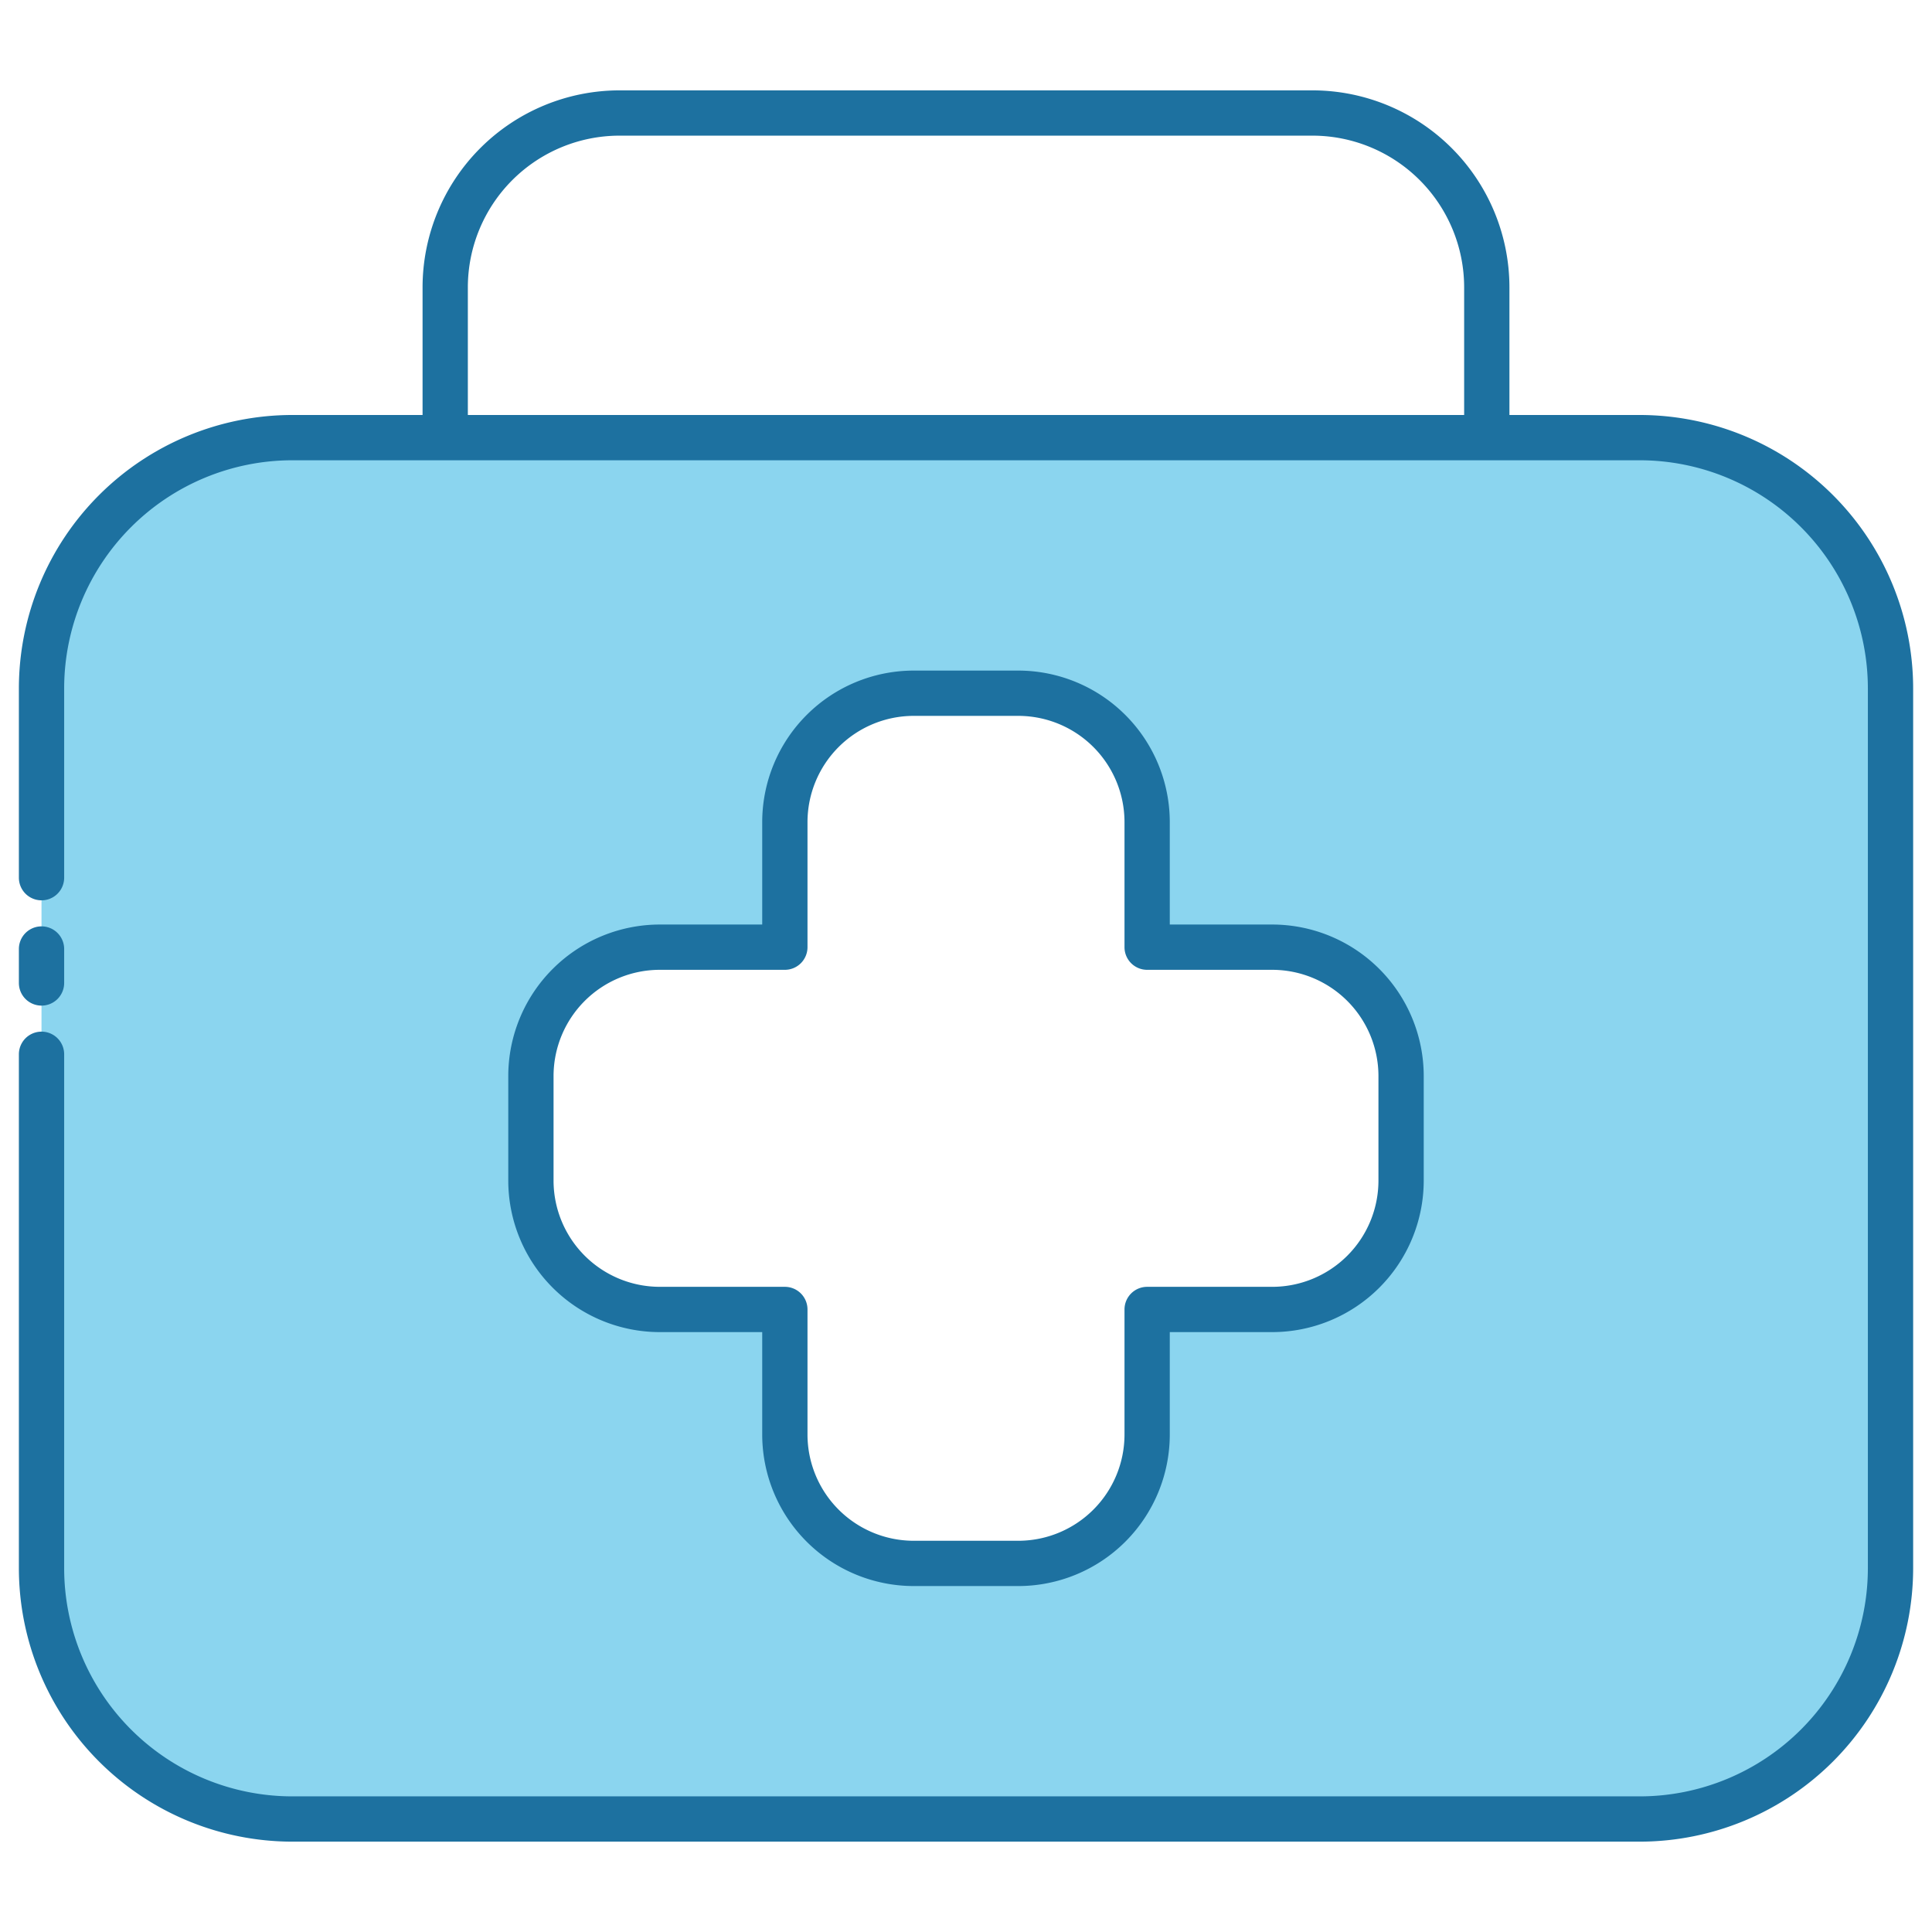 <svg height="512" viewBox="0 0 512 512" width="512" xmlns="http://www.w3.org/2000/svg"><g id="_27.First_Aid_Kit" data-name="27.First Aid Kit"><path d="m394.014 121.977a6 6 0 0 1 -6-6v-39.85a40.225 40.225 0 0 0 -40.18-40.18h-183.66a40.23 40.23 0 0 0 -40.19 40.18v39.85a6 6 0 0 1 -12 0v-39.85a52.244 52.244 0 0 1 52.19-52.18h183.66a52.239 52.239 0 0 1 52.18 52.18v39.85a6 6 0 0 1 -6 6z" fill="#1d71a0"/><path d="m434.568 115.98h-357.137a66.432 66.432 0 0 0 -66.432 66.432v233.21a66.432 66.432 0 0 0 66.432 66.432h357.137a66.432 66.432 0 0 0 66.432-66.432v-233.209a66.432 66.432 0 0 0 -66.432-66.432zm-63.265 196.901a34.14 34.14 0 0 1 -34.14 34.14h-33.158v33.159a34.14 34.14 0 0 1 -34.14 34.14h-27.729a34.14 34.14 0 0 1 -34.141-34.14v-33.159h-33.158a34.14 34.14 0 0 1 -34.14-34.14v-27.729a34.14 34.14 0 0 1 34.14-34.14h33.158v-33.159a34.14 34.14 0 0 1 34.141-34.14h27.729a34.14 34.14 0 0 1 34.14 34.14v33.158h33.158a34.14 34.14 0 0 1 34.14 34.14z" fill="#8bd5ef"/><g fill="#1d71a0"><path d="m434.564 488.057h-357.13a72.517 72.517 0 0 1 -72.43-72.44v-136.22a6 6 0 0 1 12 0v136.22a60.504 60.504 0 0 0 60.43 60.44h357.13a60.508 60.508 0 0 0 60.44-60.44v-233.2a60.508 60.508 0 0 0 -60.44-60.44h-357.13a60.503 60.503 0 0 0 -60.43 60.44v50.18a6 6 0 0 1 -12 0v-50.18a72.517 72.517 0 0 1 72.43-72.44h357.13a72.522 72.522 0 0 1 72.44 72.44v233.2a72.522 72.522 0 0 1 -72.44 72.44z"/><path d="m11.004 266.497a6 6 0 0 1 -6-6v-9a6 6 0 0 1 12 0v9a6 6 0 0 1 -6 6z"/><path d="m269.865 420.32h-27.729a40.186 40.186 0 0 1 -40.141-40.14v-27.158h-27.158a40.186 40.186 0 0 1 -40.14-40.141v-27.729a40.186 40.186 0 0 1 40.14-40.14h27.158v-27.158a40.186 40.186 0 0 1 40.141-40.141h27.729a40.186 40.186 0 0 1 40.14 40.141v27.158h27.158a40.186 40.186 0 0 1 40.14 40.14v27.729a40.186 40.186 0 0 1 -40.14 40.141h-27.158v27.159a40.186 40.186 0 0 1 -40.14 40.14zm-95.028-163.308a28.172 28.172 0 0 0 -28.14 28.14v27.729a28.172 28.172 0 0 0 28.14 28.141h33.158a6 6 0 0 1 6 6v33.159a28.172 28.172 0 0 0 28.141 28.14h27.729a28.172 28.172 0 0 0 28.14-28.14v-33.158a6 6 0 0 1 6-6h33.158a28.172 28.172 0 0 0 28.14-28.141v-27.729a28.172 28.172 0 0 0 -28.14-28.14h-33.158a6 6 0 0 1 -6-6v-33.158a28.172 28.172 0 0 0 -28.14-28.141h-27.729a28.173 28.173 0 0 0 -28.141 28.141v33.158a6 6 0 0 1 -6 6z"/></g></g></svg>